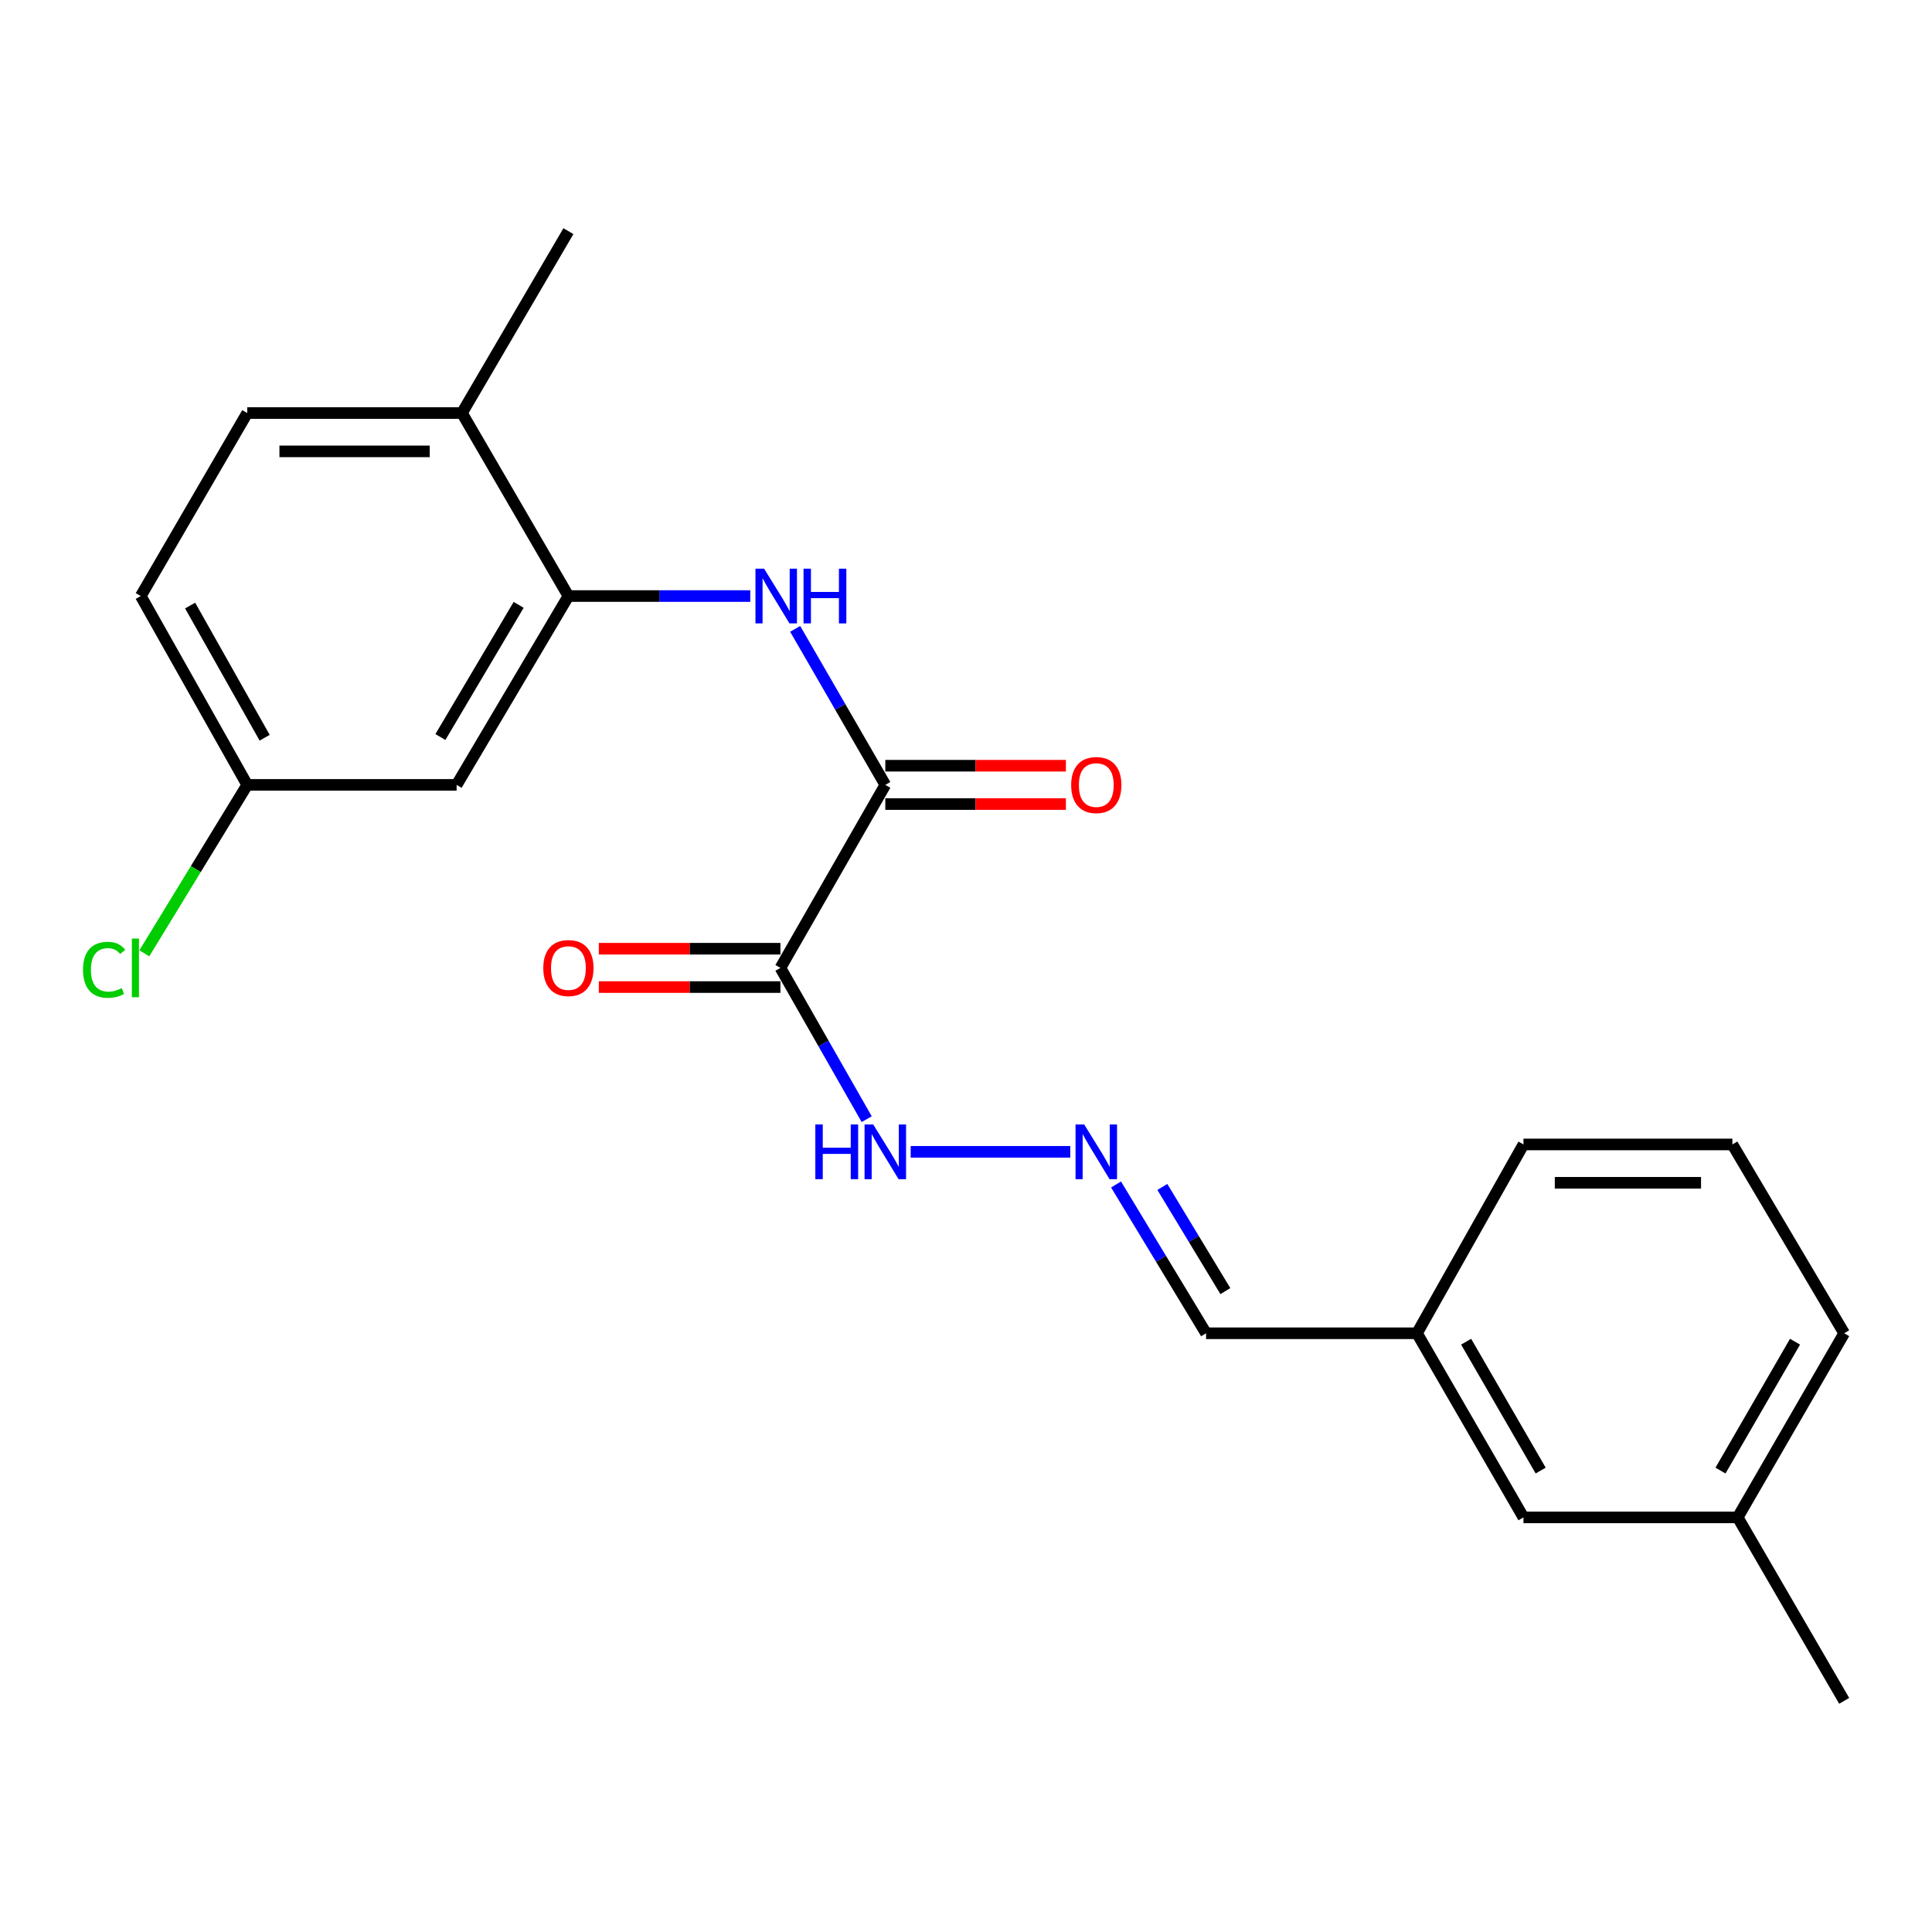<?xml version='1.0' encoding='iso-8859-1'?>
<svg version='1.1' baseProfile='full'
              xmlns='http://www.w3.org/2000/svg'
                      xmlns:rdkit='http://www.rdkit.org/xml'
                      xmlns:xlink='http://www.w3.org/1999/xlink'
                  xml:space='preserve'
width='1000px' height='1000px' viewBox='0 0 1000 1000'>
<!-- END OF HEADER -->
<rect style='opacity:1.0;fill:#FFFFFF;stroke:none' width='1000' height='1000' x='0' y='0'> </rect>
<path class='bond-0' d='M 403.947,500.981 L 458.237,406.257' style='fill:none;fill-rule:evenodd;stroke:#000000;stroke-width:6px;stroke-linecap:butt;stroke-linejoin:miter;stroke-opacity:1' />
<path class='bond-5' d='M 403.947,500.981 L 426.273,540.13' style='fill:none;fill-rule:evenodd;stroke:#000000;stroke-width:6px;stroke-linecap:butt;stroke-linejoin:miter;stroke-opacity:1' />
<path class='bond-5' d='M 426.273,540.13 L 448.6,579.28' style='fill:none;fill-rule:evenodd;stroke:#0000FF;stroke-width:6px;stroke-linecap:butt;stroke-linejoin:miter;stroke-opacity:1' />
<path class='bond-6' d='M 403.947,491.06 L 356.95,491.06' style='fill:none;fill-rule:evenodd;stroke:#000000;stroke-width:6px;stroke-linecap:butt;stroke-linejoin:miter;stroke-opacity:1' />
<path class='bond-6' d='M 356.95,491.06 L 309.952,491.06' style='fill:none;fill-rule:evenodd;stroke:#FF0000;stroke-width:6px;stroke-linecap:butt;stroke-linejoin:miter;stroke-opacity:1' />
<path class='bond-6' d='M 403.947,510.902 L 356.95,510.902' style='fill:none;fill-rule:evenodd;stroke:#000000;stroke-width:6px;stroke-linecap:butt;stroke-linejoin:miter;stroke-opacity:1' />
<path class='bond-6' d='M 356.95,510.902 L 309.952,510.902' style='fill:none;fill-rule:evenodd;stroke:#FF0000;stroke-width:6px;stroke-linecap:butt;stroke-linejoin:miter;stroke-opacity:1' />
<path class='bond-1' d='M 458.237,406.257 L 434.907,365.875' style='fill:none;fill-rule:evenodd;stroke:#000000;stroke-width:6px;stroke-linecap:butt;stroke-linejoin:miter;stroke-opacity:1' />
<path class='bond-1' d='M 434.907,365.875 L 411.576,325.494' style='fill:none;fill-rule:evenodd;stroke:#0000FF;stroke-width:6px;stroke-linecap:butt;stroke-linejoin:miter;stroke-opacity:1' />
<path class='bond-8' d='M 458.237,416.178 L 504.972,416.178' style='fill:none;fill-rule:evenodd;stroke:#000000;stroke-width:6px;stroke-linecap:butt;stroke-linejoin:miter;stroke-opacity:1' />
<path class='bond-8' d='M 504.972,416.178 L 551.706,416.178' style='fill:none;fill-rule:evenodd;stroke:#FF0000;stroke-width:6px;stroke-linecap:butt;stroke-linejoin:miter;stroke-opacity:1' />
<path class='bond-8' d='M 458.237,396.336 L 504.972,396.336' style='fill:none;fill-rule:evenodd;stroke:#000000;stroke-width:6px;stroke-linecap:butt;stroke-linejoin:miter;stroke-opacity:1' />
<path class='bond-8' d='M 504.972,396.336 L 551.706,396.336' style='fill:none;fill-rule:evenodd;stroke:#FF0000;stroke-width:6px;stroke-linecap:butt;stroke-linejoin:miter;stroke-opacity:1' />
<path class='bond-2' d='M 388.336,308.512 L 341.272,308.512' style='fill:none;fill-rule:evenodd;stroke:#0000FF;stroke-width:6px;stroke-linecap:butt;stroke-linejoin:miter;stroke-opacity:1' />
<path class='bond-2' d='M 341.272,308.512 L 294.209,308.512' style='fill:none;fill-rule:evenodd;stroke:#000000;stroke-width:6px;stroke-linecap:butt;stroke-linejoin:miter;stroke-opacity:1' />
<path class='bond-3' d='M 294.209,308.512 L 236.347,406.257' style='fill:none;fill-rule:evenodd;stroke:#000000;stroke-width:6px;stroke-linecap:butt;stroke-linejoin:miter;stroke-opacity:1' />
<path class='bond-3' d='M 268.455,313.066 L 227.951,381.487' style='fill:none;fill-rule:evenodd;stroke:#000000;stroke-width:6px;stroke-linecap:butt;stroke-linejoin:miter;stroke-opacity:1' />
<path class='bond-7' d='M 294.209,308.512 L 239.103,213.788' style='fill:none;fill-rule:evenodd;stroke:#000000;stroke-width:6px;stroke-linecap:butt;stroke-linejoin:miter;stroke-opacity:1' />
<path class='bond-10' d='M 236.347,406.257 L 127.964,406.257' style='fill:none;fill-rule:evenodd;stroke:#000000;stroke-width:6px;stroke-linecap:butt;stroke-linejoin:miter;stroke-opacity:1' />
<path class='bond-4' d='M 553.966,596.179 L 471.371,596.179' style='fill:none;fill-rule:evenodd;stroke:#0000FF;stroke-width:6px;stroke-linecap:butt;stroke-linejoin:miter;stroke-opacity:1' />
<path class='bond-11' d='M 577.664,613.084 L 600.962,651.591' style='fill:none;fill-rule:evenodd;stroke:#0000FF;stroke-width:6px;stroke-linecap:butt;stroke-linejoin:miter;stroke-opacity:1' />
<path class='bond-11' d='M 600.962,651.591 L 624.261,690.099' style='fill:none;fill-rule:evenodd;stroke:#000000;stroke-width:6px;stroke-linecap:butt;stroke-linejoin:miter;stroke-opacity:1' />
<path class='bond-11' d='M 601.63,614.364 L 617.939,641.32' style='fill:none;fill-rule:evenodd;stroke:#0000FF;stroke-width:6px;stroke-linecap:butt;stroke-linejoin:miter;stroke-opacity:1' />
<path class='bond-11' d='M 617.939,641.32 L 634.248,668.275' style='fill:none;fill-rule:evenodd;stroke:#000000;stroke-width:6px;stroke-linecap:butt;stroke-linejoin:miter;stroke-opacity:1' />
<path class='bond-9' d='M 239.103,213.788 L 127.964,213.788' style='fill:none;fill-rule:evenodd;stroke:#000000;stroke-width:6px;stroke-linecap:butt;stroke-linejoin:miter;stroke-opacity:1' />
<path class='bond-9' d='M 222.432,233.63 L 144.635,233.63' style='fill:none;fill-rule:evenodd;stroke:#000000;stroke-width:6px;stroke-linecap:butt;stroke-linejoin:miter;stroke-opacity:1' />
<path class='bond-18' d='M 239.103,213.788 L 294.209,119.648' style='fill:none;fill-rule:evenodd;stroke:#000000;stroke-width:6px;stroke-linecap:butt;stroke-linejoin:miter;stroke-opacity:1' />
<path class='bond-14' d='M 127.964,213.788 L 72.858,308.512' style='fill:none;fill-rule:evenodd;stroke:#000000;stroke-width:6px;stroke-linecap:butt;stroke-linejoin:miter;stroke-opacity:1' />
<path class='bond-15' d='M 127.964,406.257 L 101.336,449.842' style='fill:none;fill-rule:evenodd;stroke:#000000;stroke-width:6px;stroke-linecap:butt;stroke-linejoin:miter;stroke-opacity:1' />
<path class='bond-15' d='M 101.336,449.842 L 74.707,493.427' style='fill:none;fill-rule:evenodd;stroke:#00CC00;stroke-width:6px;stroke-linecap:butt;stroke-linejoin:miter;stroke-opacity:1' />
<path class='bond-22' d='M 127.964,406.257 L 72.858,308.512' style='fill:none;fill-rule:evenodd;stroke:#000000;stroke-width:6px;stroke-linecap:butt;stroke-linejoin:miter;stroke-opacity:1' />
<path class='bond-22' d='M 136.983,381.85 L 98.409,313.429' style='fill:none;fill-rule:evenodd;stroke:#000000;stroke-width:6px;stroke-linecap:butt;stroke-linejoin:miter;stroke-opacity:1' />
<path class='bond-13' d='M 624.261,690.099 L 733.426,690.099' style='fill:none;fill-rule:evenodd;stroke:#000000;stroke-width:6px;stroke-linecap:butt;stroke-linejoin:miter;stroke-opacity:1' />
<path class='bond-12' d='M 788.544,785.397 L 733.426,690.099' style='fill:none;fill-rule:evenodd;stroke:#000000;stroke-width:6px;stroke-linecap:butt;stroke-linejoin:miter;stroke-opacity:1' />
<path class='bond-12' d='M 797.452,761.168 L 758.87,694.46' style='fill:none;fill-rule:evenodd;stroke:#000000;stroke-width:6px;stroke-linecap:butt;stroke-linejoin:miter;stroke-opacity:1' />
<path class='bond-16' d='M 788.544,785.397 L 899.428,785.397' style='fill:none;fill-rule:evenodd;stroke:#000000;stroke-width:6px;stroke-linecap:butt;stroke-linejoin:miter;stroke-opacity:1' />
<path class='bond-19' d='M 733.426,690.099 L 788.544,592.365' style='fill:none;fill-rule:evenodd;stroke:#000000;stroke-width:6px;stroke-linecap:butt;stroke-linejoin:miter;stroke-opacity:1' />
<path class='bond-21' d='M 899.428,785.397 L 954.545,880.352' style='fill:none;fill-rule:evenodd;stroke:#000000;stroke-width:6px;stroke-linecap:butt;stroke-linejoin:miter;stroke-opacity:1' />
<path class='bond-23' d='M 899.428,785.397 L 954.545,690.099' style='fill:none;fill-rule:evenodd;stroke:#000000;stroke-width:6px;stroke-linecap:butt;stroke-linejoin:miter;stroke-opacity:1' />
<path class='bond-23' d='M 890.52,761.168 L 929.102,694.46' style='fill:none;fill-rule:evenodd;stroke:#000000;stroke-width:6px;stroke-linecap:butt;stroke-linejoin:miter;stroke-opacity:1' />
<path class='bond-17' d='M 896.672,592.365 L 788.544,592.365' style='fill:none;fill-rule:evenodd;stroke:#000000;stroke-width:6px;stroke-linecap:butt;stroke-linejoin:miter;stroke-opacity:1' />
<path class='bond-17' d='M 880.453,612.208 L 804.763,612.208' style='fill:none;fill-rule:evenodd;stroke:#000000;stroke-width:6px;stroke-linecap:butt;stroke-linejoin:miter;stroke-opacity:1' />
<path class='bond-20' d='M 896.672,592.365 L 954.545,690.099' style='fill:none;fill-rule:evenodd;stroke:#000000;stroke-width:6px;stroke-linecap:butt;stroke-linejoin:miter;stroke-opacity:1' />
<path  class='atom-2' d='M 395.504 294.352
L 404.784 309.352
Q 405.704 310.832, 407.184 313.512
Q 408.664 316.192, 408.744 316.352
L 408.744 294.352
L 412.504 294.352
L 412.504 322.672
L 408.624 322.672
L 398.664 306.272
Q 397.504 304.352, 396.264 302.152
Q 395.064 299.952, 394.704 299.272
L 394.704 322.672
L 391.024 322.672
L 391.024 294.352
L 395.504 294.352
' fill='#0000FF'/>
<path  class='atom-2' d='M 415.904 294.352
L 419.744 294.352
L 419.744 306.392
L 434.224 306.392
L 434.224 294.352
L 438.064 294.352
L 438.064 322.672
L 434.224 322.672
L 434.224 309.592
L 419.744 309.592
L 419.744 322.672
L 415.904 322.672
L 415.904 294.352
' fill='#0000FF'/>
<path  class='atom-5' d='M 561.176 582.019
L 570.456 597.019
Q 571.376 598.499, 572.856 601.179
Q 574.336 603.859, 574.416 604.019
L 574.416 582.019
L 578.176 582.019
L 578.176 610.339
L 574.296 610.339
L 564.336 593.939
Q 563.176 592.019, 561.936 589.819
Q 560.736 587.619, 560.376 586.939
L 560.376 610.339
L 556.696 610.339
L 556.696 582.019
L 561.176 582.019
' fill='#0000FF'/>
<path  class='atom-6' d='M 422.017 582.019
L 425.857 582.019
L 425.857 594.059
L 440.337 594.059
L 440.337 582.019
L 444.177 582.019
L 444.177 610.339
L 440.337 610.339
L 440.337 597.259
L 425.857 597.259
L 425.857 610.339
L 422.017 610.339
L 422.017 582.019
' fill='#0000FF'/>
<path  class='atom-6' d='M 451.977 582.019
L 461.257 597.019
Q 462.177 598.499, 463.657 601.179
Q 465.137 603.859, 465.217 604.019
L 465.217 582.019
L 468.977 582.019
L 468.977 610.339
L 465.097 610.339
L 455.137 593.939
Q 453.977 592.019, 452.737 589.819
Q 451.537 587.619, 451.177 586.939
L 451.177 610.339
L 447.497 610.339
L 447.497 582.019
L 451.977 582.019
' fill='#0000FF'/>
<path  class='atom-7' d='M 281.209 501.061
Q 281.209 494.261, 284.569 490.461
Q 287.929 486.661, 294.209 486.661
Q 300.489 486.661, 303.849 490.461
Q 307.209 494.261, 307.209 501.061
Q 307.209 507.941, 303.809 511.861
Q 300.409 515.741, 294.209 515.741
Q 287.969 515.741, 284.569 511.861
Q 281.209 507.981, 281.209 501.061
M 294.209 512.541
Q 298.529 512.541, 300.849 509.661
Q 303.209 506.741, 303.209 501.061
Q 303.209 495.501, 300.849 492.701
Q 298.529 489.861, 294.209 489.861
Q 289.889 489.861, 287.529 492.661
Q 285.209 495.461, 285.209 501.061
Q 285.209 506.781, 287.529 509.661
Q 289.889 512.541, 294.209 512.541
' fill='#FF0000'/>
<path  class='atom-9' d='M 554.436 406.337
Q 554.436 399.537, 557.796 395.737
Q 561.156 391.937, 567.436 391.937
Q 573.716 391.937, 577.076 395.737
Q 580.436 399.537, 580.436 406.337
Q 580.436 413.217, 577.036 417.137
Q 573.636 421.017, 567.436 421.017
Q 561.196 421.017, 557.796 417.137
Q 554.436 413.257, 554.436 406.337
M 567.436 417.817
Q 571.756 417.817, 574.076 414.937
Q 576.436 412.017, 576.436 406.337
Q 576.436 400.777, 574.076 397.977
Q 571.756 395.137, 567.436 395.137
Q 563.116 395.137, 560.756 397.937
Q 558.436 400.737, 558.436 406.337
Q 558.436 412.057, 560.756 414.937
Q 563.116 417.817, 567.436 417.817
' fill='#FF0000'/>
<path  class='atom-16' d='M 42.971 501.961
Q 42.971 494.921, 46.251 491.241
Q 49.571 487.521, 55.851 487.521
Q 61.691 487.521, 64.811 491.641
L 62.171 493.801
Q 59.891 490.801, 55.851 490.801
Q 51.571 490.801, 49.291 493.681
Q 47.051 496.521, 47.051 501.961
Q 47.051 507.561, 49.371 510.441
Q 51.731 513.321, 56.291 513.321
Q 59.411 513.321, 63.051 511.441
L 64.171 514.441
Q 62.691 515.401, 60.451 515.961
Q 58.211 516.521, 55.731 516.521
Q 49.571 516.521, 46.251 512.761
Q 42.971 509.001, 42.971 501.961
' fill='#00CC00'/>
<path  class='atom-16' d='M 68.251 485.801
L 71.931 485.801
L 71.931 516.161
L 68.251 516.161
L 68.251 485.801
' fill='#00CC00'/>
</svg>
